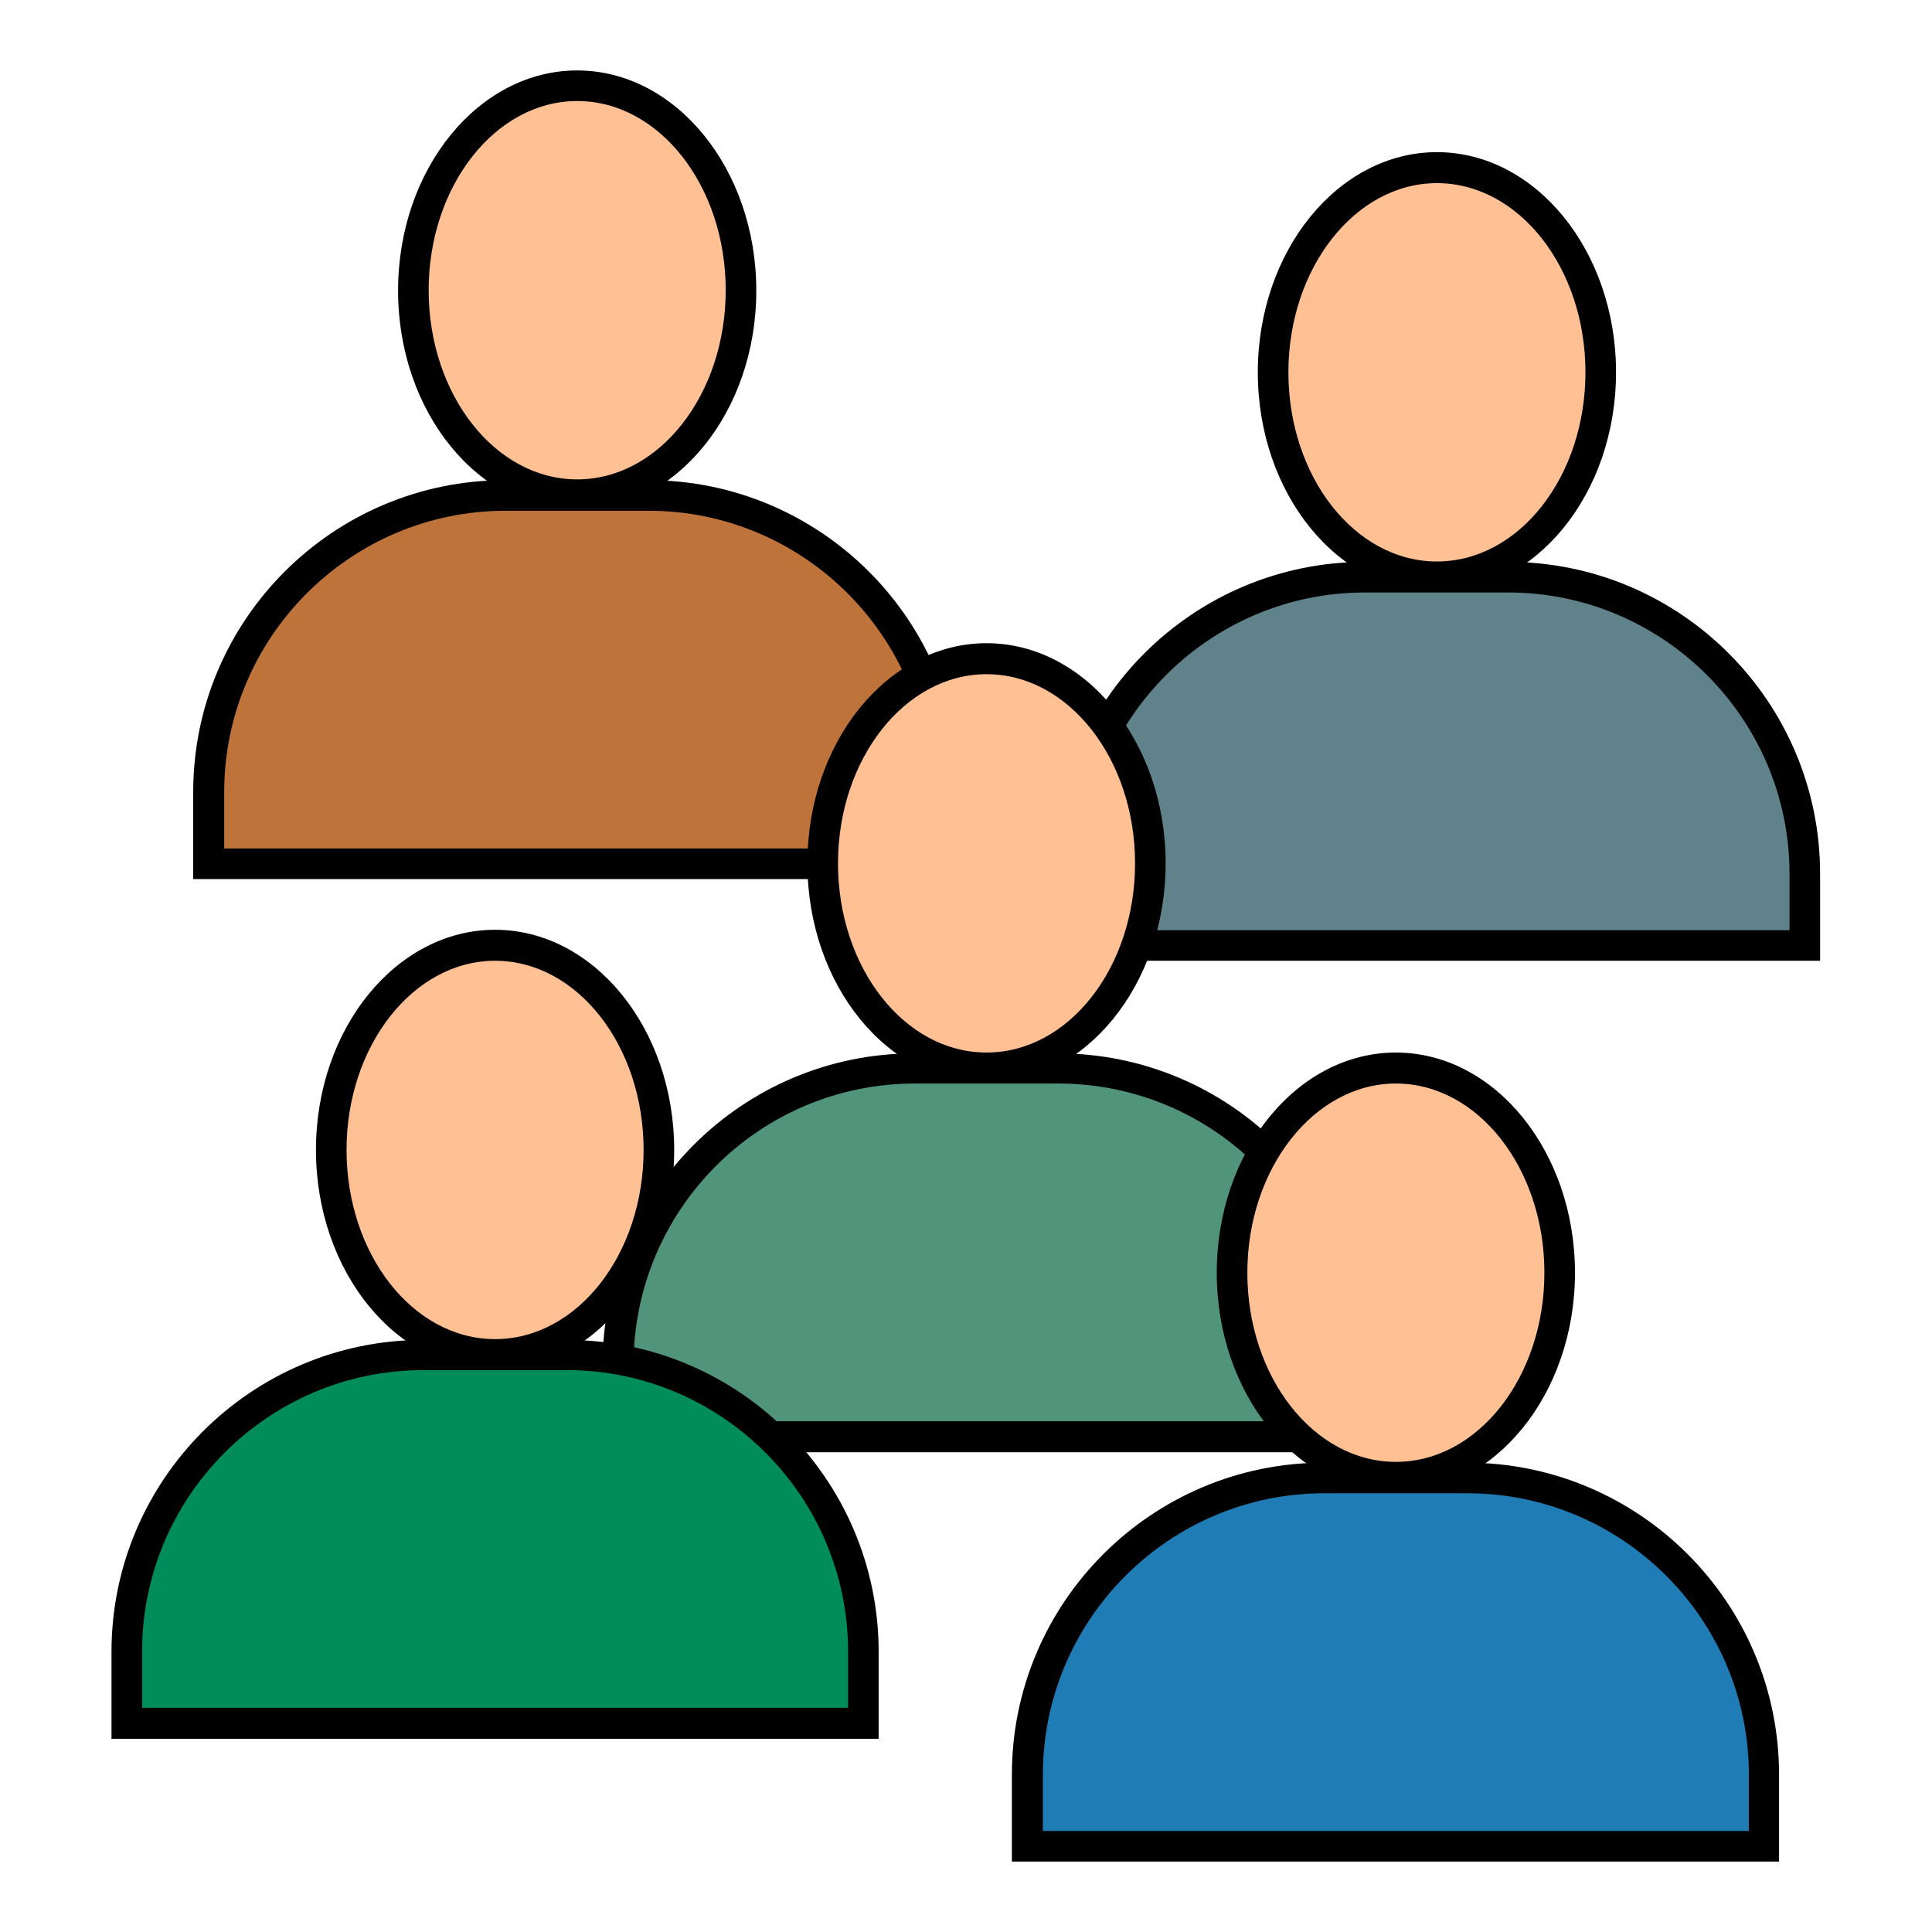 <?xml version="1.0" encoding="UTF-8"?>
<svg id="Layer_2" data-name="Layer 2" xmlns="http://www.w3.org/2000/svg" viewBox="0 0 48 48">
  <defs>
    <style>
      .cls-1 {
        fill: #207cb5;
      }

      .cls-2 {
        fill: none;
      }

      .cls-3 {
        fill: #ffc094;
      }

      .cls-4 {
        fill: #50947c;
      }

      .cls-5 {
        fill: #5f828b;
      }

      .cls-6 {
        fill: #008d5b;
      }

      .cls-7 {
        fill: #be733a;
      }
    </style>
  </defs>
  <g id="Layer_1-2" data-name="Layer 1">
    <g>
      <g>
        <g>
          <g>
            <ellipse class="cls-3" cx="35.7" cy="9.25" rx="4.07" ry="5.09"/>
            <path d="M35.7,14.72c-2.45,0-4.45-2.45-4.45-5.47s2-5.47,4.45-5.47,4.45,2.45,4.45,5.47-2,5.47-4.45,5.47ZM35.7,4.55c-2.03,0-3.69,2.11-3.69,4.7s1.65,4.7,3.69,4.7,3.69-2.11,3.69-4.7-1.65-4.7-3.69-4.7Z"/>
          </g>
          <g>
            <path class="cls-5" d="M34.77,14.34h1.85c4.54,0,8.23,3.69,8.23,8.23v.93h-18.31v-.93c0-4.54,3.69-8.23,8.23-8.23Z"/>
            <path d="M45.23,23.87h-19.07v-2.16c0-4.28,3.48-7.75,7.75-7.75h3.56c4.28,0,7.75,3.48,7.75,7.75v2.16ZM26.92,23.11h17.54v-1.4c0-3.85-3.14-6.99-6.99-6.99h-3.56c-3.85,0-6.99,3.14-6.99,6.99v1.4Z"/>
          </g>
        </g>
        <g>
          <g>
            <ellipse class="cls-3" cx="14.34" cy="7.22" rx="4.07" ry="5.09"/>
            <path d="M14.34,12.69c-2.45,0-4.45-2.45-4.45-5.47s2-5.47,4.45-5.47,4.45,2.45,4.45,5.47-2,5.47-4.45,5.47ZM14.34,2.51c-2.03,0-3.69,2.11-3.69,4.7s1.65,4.7,3.69,4.7,3.69-2.11,3.69-4.7-1.65-4.7-3.69-4.7Z"/>
          </g>
          <g>
            <path class="cls-7" d="M13.41,12.3h1.85c4.54,0,8.23,3.69,8.23,8.23v.93H5.18v-.93c0-4.54,3.69-8.23,8.23-8.23Z"/>
            <path d="M23.87,21.84H4.8v-2.16c0-4.28,3.48-7.75,7.75-7.75h3.56c4.28,0,7.75,3.48,7.75,7.75v2.16ZM5.57,21.08h17.54v-1.4c0-3.85-3.14-6.99-6.99-6.99h-3.56c-3.85,0-6.99,3.14-6.99,6.99v1.4Z"/>
          </g>
        </g>
        <g>
          <g>
            <ellipse class="cls-3" cx="24.51" cy="21.46" rx="4.07" ry="5.09"/>
            <path d="M24.51,26.92c-2.45,0-4.45-2.45-4.45-5.47s2-5.47,4.45-5.47,4.45,2.45,4.45,5.47-2,5.47-4.45,5.47ZM24.51,16.75c-2.03,0-3.69,2.11-3.69,4.7s1.65,4.7,3.69,4.7,3.69-2.11,3.69-4.7-1.65-4.7-3.69-4.7Z"/>
          </g>
          <g>
            <path class="cls-4" d="M23.58,26.54h1.88c4.52,0,8.2,3.67,8.2,8.2v.96H15.35v-.93c0-4.54,3.69-8.23,8.23-8.23Z"/>
            <path d="M34.04,36.08H14.97v-2.16c0-4.28,3.47-7.75,7.75-7.75h3.56c4.28,0,7.75,3.47,7.75,7.75v2.16ZM15.74,35.31h17.54v-1.4c0-3.86-3.13-6.99-6.99-6.99h-3.56c-3.86,0-6.99,3.13-6.99,6.99v1.4Z"/>
          </g>
        </g>
        <g>
          <g>
            <ellipse class="cls-3" cx="34.68" cy="31.63" rx="4.07" ry="5.09"/>
            <path d="M34.68,37.09c-2.45,0-4.45-2.45-4.45-5.47s2-5.47,4.45-5.47,4.45,2.45,4.45,5.47-2,5.47-4.45,5.47ZM34.68,26.92c-2.03,0-3.69,2.11-3.69,4.7s1.65,4.7,3.69,4.7,3.69-2.11,3.69-4.7-1.65-4.7-3.69-4.7Z"/>
          </g>
          <g>
            <path class="cls-1" d="M33.75,36.71h1.86c4.53,0,8.22,3.68,8.22,8.22v.94h-18.31v-.93c0-4.54,3.69-8.23,8.23-8.23Z"/>
            <path d="M44.21,46.25h-19.07v-2.16c0-4.28,3.48-7.75,7.75-7.75h3.56c4.28,0,7.75,3.48,7.75,7.75v2.16ZM25.91,45.49h17.54v-1.4c0-3.85-3.14-6.99-6.99-6.99h-3.56c-3.85,0-6.99,3.14-6.99,6.99v1.4Z"/>
          </g>
        </g>
        <g>
          <g>
            <ellipse class="cls-3" cx="12.3" cy="28.58" rx="4.07" ry="5.09"/>
            <path d="M12.3,34.04c-2.45,0-4.45-2.45-4.45-5.47s2-5.47,4.45-5.47,4.45,2.45,4.45,5.47-2,5.47-4.45,5.47ZM12.3,23.87c-2.03,0-3.69,2.11-3.69,4.7s1.65,4.7,3.69,4.7,3.69-2.11,3.69-4.7-1.65-4.7-3.69-4.7Z"/>
          </g>
          <g>
            <path class="cls-6" d="M11.38,33.66h1.85c4.54,0,8.23,3.69,8.23,8.23v.93H3.15v-.93c0-4.54,3.69-8.23,8.23-8.23Z"/>
            <path d="M21.84,43.2H2.77v-2.16c0-4.28,3.48-7.75,7.75-7.75h3.56c4.28,0,7.75,3.48,7.75,7.75v2.16ZM3.53,42.43h17.54v-1.4c0-3.85-3.14-6.99-6.99-6.99h-3.56c-3.85,0-6.99,3.14-6.99,6.99v1.4Z"/>
          </g>
        </g>
      </g>
      <rect class="cls-2" width="48" height="48"/>
    </g>
  </g>
</svg>
